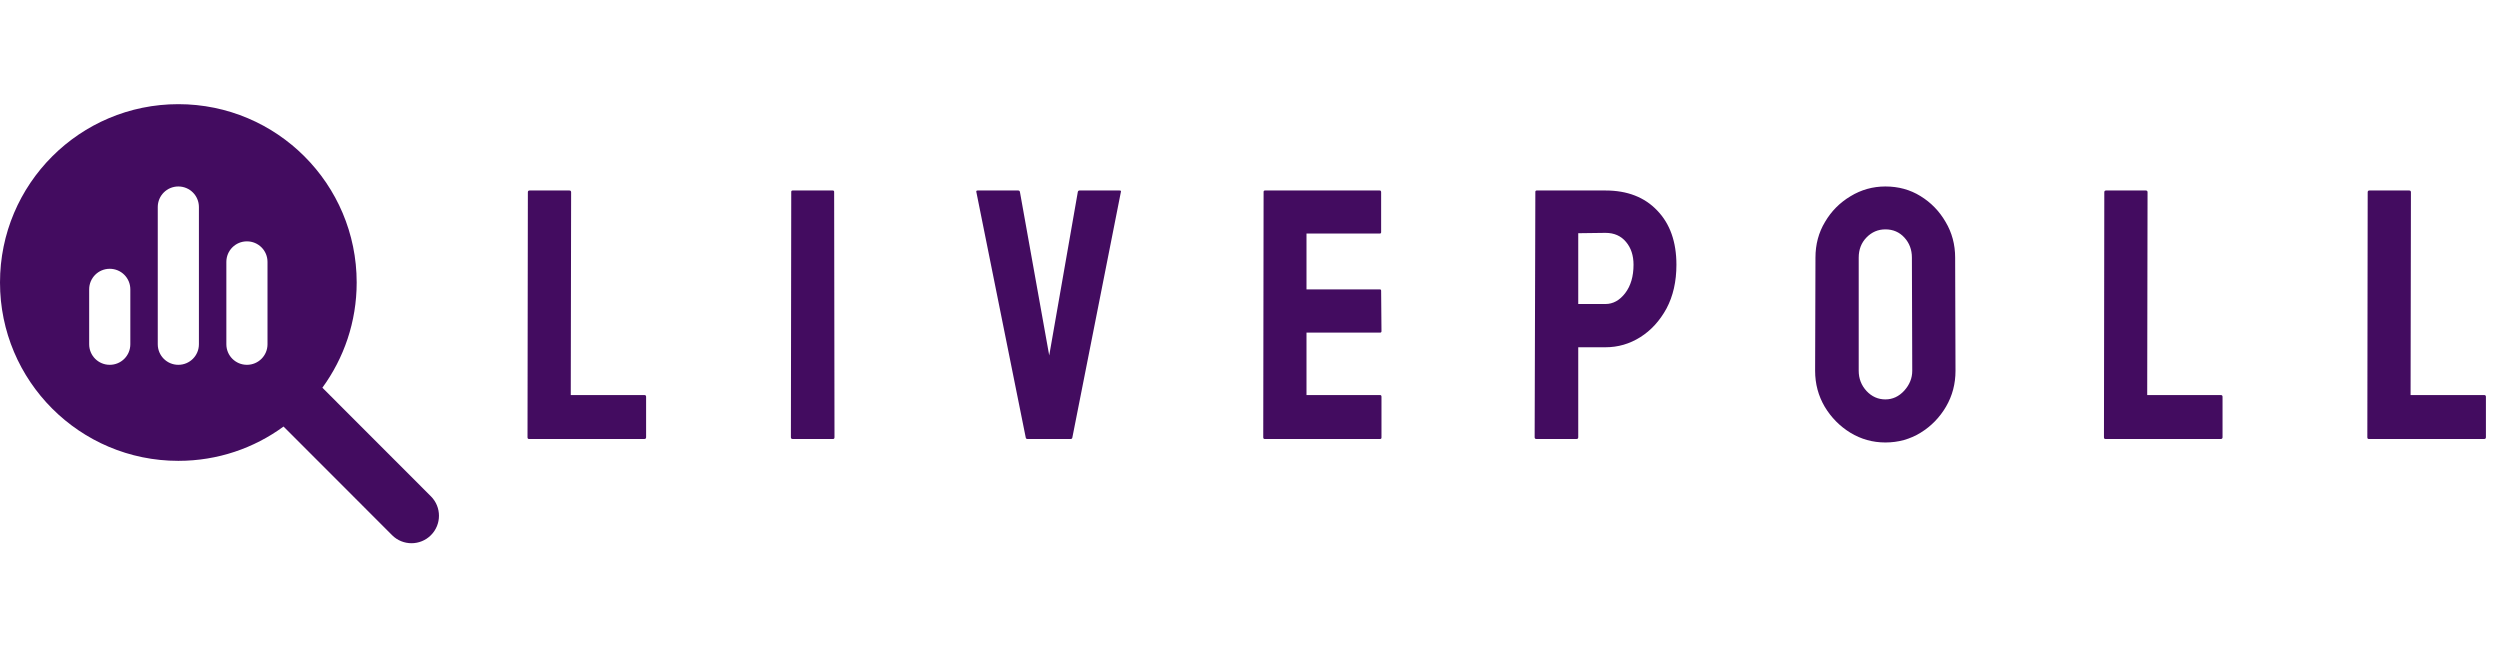 <svg width="336" height="87" viewBox="0 0 336 87" fill="none" xmlns="http://www.w3.org/2000/svg">
<path d="M86.602 59H71.086C70.961 59 70.898 58.922 70.898 58.766L70.945 25.836C70.945 25.68 71.023 25.602 71.18 25.602H76.523C76.68 25.602 76.758 25.68 76.758 25.836L76.711 53.094H86.602C86.758 53.094 86.836 53.172 86.836 53.328V58.766C86.836 58.922 86.758 59 86.602 59ZM111.968 59H106.531C106.375 59 106.297 58.922 106.297 58.766L106.343 25.789C106.343 25.664 106.406 25.602 106.531 25.602H111.922C112.047 25.602 112.109 25.664 112.109 25.789L112.156 58.766C112.156 58.922 112.093 59 111.968 59ZM143.898 59H138.085C137.945 59 137.867 58.922 137.851 58.766L131.218 25.789C131.187 25.664 131.249 25.602 131.406 25.602H136.843C136.968 25.602 137.046 25.664 137.077 25.789L141.015 47.773L144.859 25.789C144.89 25.664 144.968 25.602 145.093 25.602H150.46C150.632 25.602 150.695 25.664 150.648 25.789L144.132 58.766C144.117 58.922 144.038 59 143.898 59ZM185.483 59H169.968C169.843 59 169.78 58.922 169.78 58.766L169.827 25.789C169.827 25.664 169.89 25.602 170.015 25.602H185.437C185.562 25.602 185.624 25.68 185.624 25.836V31.203C185.624 31.328 185.562 31.391 185.437 31.391H175.593V38.891H185.437C185.562 38.891 185.624 38.953 185.624 39.078L185.671 44.516C185.671 44.641 185.608 44.703 185.483 44.703H175.593V53.094H185.483C185.608 53.094 185.671 53.172 185.671 53.328V58.812C185.671 58.938 185.608 59 185.483 59ZM211.882 59H206.491C206.335 59 206.257 58.922 206.257 58.766L206.35 25.789C206.35 25.664 206.413 25.602 206.538 25.602H215.772C218.71 25.602 221.03 26.5 222.733 28.297C224.452 30.078 225.311 32.508 225.311 35.586C225.311 37.836 224.866 39.797 223.975 41.469C223.069 43.125 221.897 44.406 220.46 45.312C219.022 46.219 217.46 46.672 215.772 46.672H212.116V58.766C212.116 58.922 212.038 59 211.882 59ZM215.772 31.297L212.116 31.344V40.859H215.772C216.788 40.859 217.671 40.375 218.421 39.406C219.171 38.422 219.546 37.148 219.546 35.586C219.546 34.336 219.21 33.312 218.538 32.516C217.866 31.703 216.944 31.297 215.772 31.297ZM253.397 59.469C251.694 59.469 250.123 59.031 248.686 58.156C247.264 57.281 246.116 56.117 245.241 54.664C244.381 53.195 243.952 51.586 243.952 49.836L243.998 34.625C243.998 32.844 244.428 31.242 245.288 29.82C246.131 28.383 247.272 27.234 248.709 26.375C250.147 25.5 251.709 25.062 253.397 25.062C255.147 25.062 256.717 25.492 258.108 26.352C259.514 27.211 260.639 28.367 261.483 29.82C262.342 31.258 262.772 32.859 262.772 34.625L262.819 49.836C262.819 51.586 262.397 53.188 261.553 54.641C260.694 56.109 259.553 57.281 258.131 58.156C256.709 59.031 255.131 59.469 253.397 59.469ZM253.397 53.68C254.366 53.68 255.209 53.289 255.928 52.508C256.647 51.711 257.006 50.82 257.006 49.836L256.959 34.625C256.959 33.562 256.623 32.664 255.952 31.93C255.28 31.195 254.428 30.828 253.397 30.828C252.413 30.828 251.569 31.188 250.866 31.906C250.163 32.625 249.811 33.531 249.811 34.625V49.836C249.811 50.883 250.163 51.789 250.866 52.555C251.569 53.305 252.413 53.68 253.397 53.68ZM298.475 59H282.959C282.834 59 282.772 58.922 282.772 58.766L282.818 25.836C282.818 25.68 282.897 25.602 283.053 25.602H288.397C288.553 25.602 288.631 25.68 288.631 25.836L288.584 53.094H298.475C298.631 53.094 298.709 53.172 298.709 53.328V58.766C298.709 58.922 298.631 59 298.475 59ZM333.873 59H318.357C318.232 59 318.17 58.922 318.17 58.766L318.217 25.836C318.217 25.68 318.295 25.602 318.451 25.602H323.795C323.951 25.602 324.029 25.68 324.029 25.836L323.982 53.094H333.873C334.029 53.094 334.107 53.172 334.107 53.328V58.766C334.107 58.922 334.029 59 333.873 59Z" fill="#430c60"/>
<path d="M47.938 37.969C47.938 43.258 46.221 48.144 43.328 52.108L57.917 66.708C59.357 68.149 59.357 70.488 57.917 71.928C56.476 73.369 54.137 73.369 52.697 71.928L38.108 57.328C34.144 60.232 29.258 61.938 23.969 61.938C10.728 61.938 0 51.209 0 37.969C0 24.728 10.728 14 23.969 14C37.209 14 47.938 24.728 47.938 37.969ZM11.984 38.891V46.266C11.984 47.798 13.217 49.031 14.75 49.031C16.283 49.031 17.516 47.798 17.516 46.266V38.891C17.516 37.358 16.283 36.125 14.75 36.125C13.217 36.125 11.984 37.358 11.984 38.891ZM21.203 27.828V46.266C21.203 47.798 22.436 49.031 23.969 49.031C25.501 49.031 26.734 47.798 26.734 46.266V27.828C26.734 26.296 25.501 25.062 23.969 25.062C22.436 25.062 21.203 26.296 21.203 27.828ZM30.422 35.203V46.266C30.422 47.798 31.655 49.031 33.188 49.031C34.72 49.031 35.953 47.798 35.953 46.266V35.203C35.953 33.67 34.72 32.438 33.188 32.438C31.655 32.438 30.422 33.67 30.422 35.203Z" fill="#430c60"/>
</svg>
